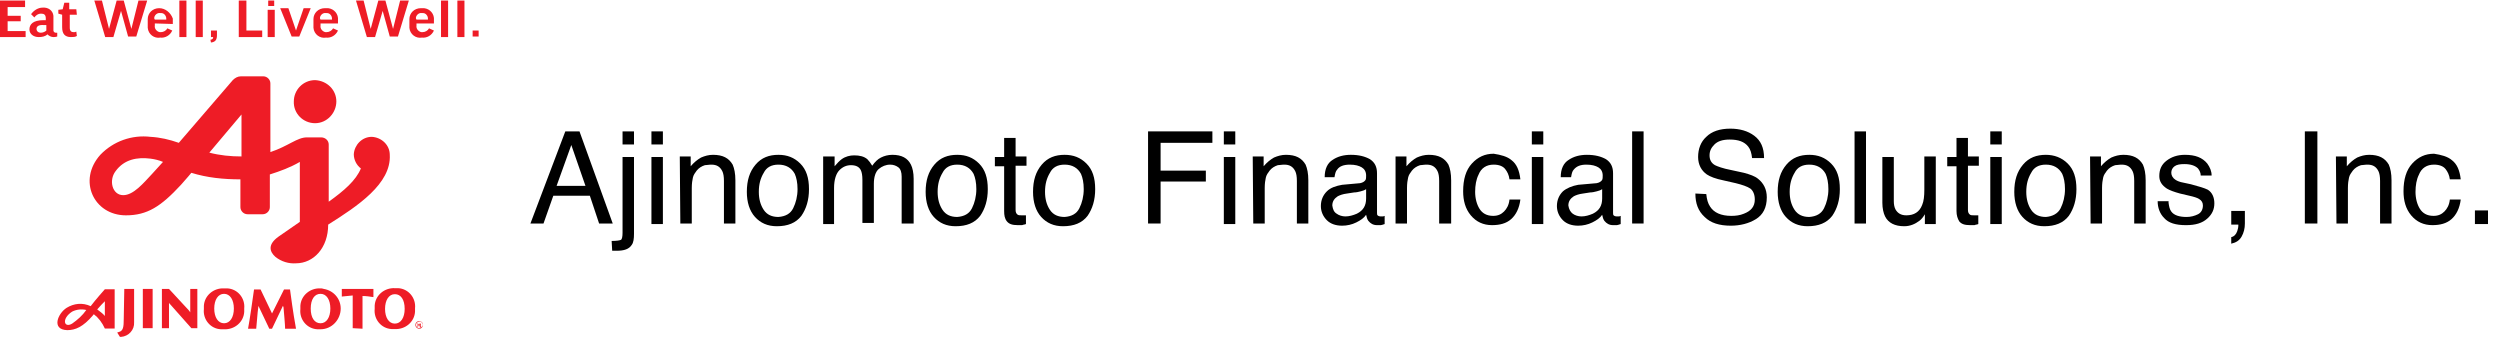 <?xml version="1.0" encoding="utf-8"?>
<!-- Generator: Adobe Illustrator 28.1.0, SVG Export Plug-In . SVG Version: 6.00 Build 0)  -->
<svg version="1.1" id="レイヤー_1" xmlns="http://www.w3.org/2000/svg" xmlns:xlink="http://www.w3.org/1999/xlink" x="0px"
	 y="0px" viewBox="0 0 458.6 61.8" style="enable-background:new 0 0 458.6 61.8;" xml:space="preserve">
<style type="text/css">
	.st0{fill:#EE1C26;}
</style>
<g>
	<g id="グループ_2637" transform="translate(-436 -17)">
		<g id="グループ_1679" transform="translate(436 17)">
			<path id="パス_5950" class="st0" d="M4.6,0.1v1.2H1.4v1.6h2.4v1H1.4v1.8h3.3v1.1H0V0.1H4.6"/>
			<path id="パス_5951" class="st0" d="M5.7,2.6C6.2,1.9,7,1.4,7.8,1.4c1-0.1,1.9,0.5,2,1.5l0,0c0,0.1,0,0.3,0,0.4v2.3
				C9.8,5.8,10,6,10.2,6l0,0l0,0h0.1h0.2v0.7C10.2,6.8,10,6.8,9.8,6.8C9.4,6.8,9,6.6,8.7,6.3c-0.4,0.4-1,0.5-1.6,0.5
				c-1,0-1.7-0.6-1.7-1.4C5.4,4.5,6,3.7,8,3.7h0.4V3.4c0-0.7-0.3-0.9-0.9-0.9C7,2.5,6.6,2.8,6.3,3.2L5.7,2.6 M8.5,5.6v-1H8.1
				C7,4.5,6.7,4.9,6.7,5.3S7,6,7.5,6C7.9,6,8.3,5.8,8.5,5.6L8.5,5.6z"/>
			<path id="パス_5952" class="st0" d="M14.1,2.7h-1.3v2.4c0,0.6,0.3,0.8,0.7,0.8c0.2,0,0.3,0,0.5-0.1l0.1,0.8
				c-0.3,0.2-0.7,0.2-1.1,0.2c-1.1,0-1.6-0.6-1.6-1.8V2.7l-0.7-0.2V1.8l0.8-0.1l0.3-1.2h0.9v1.2H14L14.1,2.7"/>
			<path id="パス_5953" class="st0" d="M25,6.7h-1.5L22.2,2l-1.4,4.8h-1.5l-2-6.7h1.4L20,5.3l1.4-5.2h1.3l1.4,5.2l1.3-5.2H27
				L25,6.7"/>
			<path id="パス_5954" class="st0" d="M28.4,4.3v0.4c-0.1,0.6,0.4,1.1,0.9,1.2c0.1,0,0.2,0,0.2,0c0.5,0,1-0.3,1.2-0.7l0.9,0.4
				c-0.4,0.9-1.3,1.4-2.2,1.3c-1.1,0.2-2.2-0.6-2.3-1.8l0,0l0,0c0-0.1,0-0.2,0-0.3V3.5c0-1.1,0.9-2,2.1-2l0,0l0,0
				c1.1,0,2.1,0.8,2.5,1.9c0,0.1,0,0.1,0,0.2v0.8L28.4,4.3 M28.4,3.6h2.1V3.4c0-0.5-0.4-1-0.9-1l0,0c-0.1,0-0.1,0-0.2,0
				c-0.5-0.1-1,0.3-1.1,0.8l0,0c0,0.1,0,0.1,0,0.2L28.4,3.6z"/>
			<rect id="長方形_1184" x="32.9" y="0.1" class="st0" width="1.3" height="6.7"/>
			<rect id="長方形_1185" x="35.9" y="0.1" class="st0" width="1.3" height="6.7"/>
			<path id="パス_5955" class="st0" d="M38.7,5.6h1.1v0.8c0,0.8-0.2,1.3-1.1,1.4l-0.1-0.5c0.4-0.1,0.5-0.2,0.5-0.5h-0.4V5.6"/>
			<path id="パス_5956" class="st0" d="M45.2,0.1v5.5h2.9v1.2h-4.3V0.1H45.2"/>
			<path id="パス_5957" class="st0" d="M50.4,1.8v5h-1.3v-5C49.1,1.8,50.4,1.8,50.4,1.8z M50.3,0.1v1h-1.1v-1
				C49.2,0.1,50.3,0.1,50.3,0.1z"/>
			<path id="パス_5958" class="st0" d="M54.9,6.7h-1.4l-2.1-5.2h1.5l1.4,4.1l1.4-4.1H57L54.9,6.7"/>
			<path id="パス_5959" class="st0" d="M58.8,4.3v0.4c-0.1,0.6,0.4,1.1,0.9,1.2c0.1,0,0.2,0,0.2,0c0.5,0,1-0.3,1.2-0.7L62,5.6
				c-0.4,0.9-1.3,1.4-2.2,1.3c-1.1,0.2-2.2-0.6-2.3-1.8c0-0.1,0-0.2,0-0.3V3.5c0-1.1,0.9-2,2.1-2c0.1,0,0.2,0,0.2,0
				c1.1-0.1,2.1,0.7,2.2,1.8c0,0.1,0,0.1,0,0.2v0.8H58.8 M58.8,3.6h2.1V3.4c0-0.5-0.4-1-0.9-1c-0.1,0-0.1,0-0.2,0
				c-0.5-0.1-1,0.3-1.1,0.8l0,0l0,0c0,0.1,0,0.1,0,0.2L58.8,3.6z"/>
			<path id="パス_5960" class="st0" d="M73,6.7h-1.5L70.2,2l-1.4,4.8h-1.5l-2-6.7h1.4L68,5.3l1.4-5.2h1.3l1.4,5.2l1.3-5.2H75
				L73,6.7"/>
			<path id="パス_5961" class="st0" d="M76.4,4.3v0.4c-0.1,0.6,0.4,1.1,0.9,1.2l0,0l0,0c0.1,0,0.2,0,0.2,0c0.5,0,1-0.3,1.2-0.7
				l0.9,0.4c-0.4,0.9-1.3,1.4-2.2,1.3c-1.1,0.2-2.2-0.6-2.3-1.8c0-0.1,0-0.2,0-0.3V3.5c0-1.1,0.9-2,2.1-2c0.1,0,0.2,0,0.2,0
				c1.1-0.1,2.1,0.7,2.2,1.8c0,0.1,0,0.1,0,0.2v0.8H76.4 M76.4,3.6h2.1V3.4c0-0.5-0.4-1-0.9-1l0,0l0,0c-0.1,0-0.1,0-0.2,0
				c-0.5-0.1-1,0.3-1.1,0.8l0,0l0,0c0,0.1,0,0.1,0,0.2L76.4,3.6z"/>
			<rect id="長方形_1186" x="80.9" y="0.1" class="st0" width="1.3" height="6.7"/>
			<rect id="長方形_1187" x="83.9" y="0.1" class="st0" width="1.3" height="6.7"/>
			<rect id="長方形_1188" x="86.7" y="5.6" class="st0" width="1.1" height="1.1"/>
			<path id="パス_5962" class="st0" d="M22.7,58.5c0,1.5-0.1,2.2-0.9,2.4L21.5,61l0.5,0.8h0.2c1.4-0.1,2.5-1.3,2.4-2.7V59v-6h-1.8
				L22.7,58.5"/>
			<rect id="長方形_1189" x="26.2" y="53" class="st0" width="1.8" height="7.2"/>
			<path id="パス_5963" class="st0" d="M41.1,52.9c-1.9-0.1-3.6,1.3-3.7,3.2c0,0.2,0,0.4,0,0.6c-0.2,1.9,1.2,3.6,3.1,3.7
				c0.2,0,0.4,0,0.6,0c1.9,0.1,3.6-1.3,3.7-3.2c0-0.2,0-0.4,0-0.6c0.2-1.9-1.2-3.6-3.1-3.7l0,0C41.5,52.9,41.3,52.9,41.1,52.9
				 M42.9,56.6c0,1.6-0.7,2.7-1.8,2.7s-1.8-1.1-1.8-2.7s0.7-2.7,1.8-2.7S42.9,55,42.9,56.6"/>
			<path id="パス_5964" class="st0" d="M58.8,52.9c-1.9-0.1-3.6,1.3-3.7,3.2c0,0.2,0,0.4,0,0.6c-0.2,1.9,1.2,3.6,3.1,3.7
				c0.2,0,0.4,0,0.6,0c2.1,0,3.7-1.8,3.7-3.8c0-1.8-1.3-3.3-3.1-3.6C59.1,52.9,59,52.9,58.8,52.9 M60.6,56.6c0,1.6-0.7,2.7-1.8,2.7
				s-1.8-1-1.8-2.7s0.7-2.7,1.8-2.7S60.6,55,60.6,56.6"/>
			<g id="グループ_2622" transform="translate(11.933 54.262)">
				<g id="グループ_2623" transform="translate(0 0)">
					<g id="グループ_2624">
						<path id="パス_5965" class="st0" d="M60.5-1.4c-1.9-0.1-3.6,1.3-3.7,3.2c0,0.2,0,0.4,0,0.6C56.6,4.3,58,6,59.9,6.1
							c0.2,0,0.4,0,0.6,0c1.9,0.1,3.6-1.3,3.7-3.2l0,0c0-0.2,0-0.4,0-0.6c0.2-1.9-1.2-3.6-3.1-3.7l0,0C60.9-1.4,60.7-1.4,60.5-1.4
							 M62.3,2.4c0,1.6-0.7,2.7-1.8,2.7S58.7,4,58.7,2.4s0.7-2.7,1.8-2.7S62.3,0.7,62.3,2.4"/>
						<path id="パス_5966" class="st0" d="M7.3-1.2c0,0-1.7,1.9-2.6,3.1C3.2,1.2,1.6,1.4,0.3,2.2c-1.6,1-2.9,4,0.1,4.1
							c1.5,0,2.9-0.6,4.7-2.7c0.1-0.1,0.1-0.2,0.2-0.2C6.1,4,6.8,4.9,7.3,6h1.8v-7.2L7.3-1.2 M3.9,2.6c-0.7,1-1.6,1.8-2.6,2.5
							c-1.5,0.9-2-0.9,0-2.2C2.1,2.5,3,2.4,3.9,2.6L3.9,2.6z M5.9,2.5C6.4,1.9,7,1.3,7.3,1v2.7C6.9,3.2,6.4,2.9,5.9,2.5L5.9,2.5z"/>
					</g>
				</g>
			</g>
			<path id="パス_5967" class="st0" d="M66.5,60.3v-6c0.7,0,1.3,0.1,2,0.2V53h-5.8v1.4c0.7-0.1,1.3-0.1,2-0.2v6L66.5,60.3"/>
			<path id="パス_5968" class="st0" d="M51.9,56.1l-2,4.2h-0.5l-2-4.2v0.1c-0.2,1.3-0.3,3.4-0.4,4.1h-1.5c0.3-1.5,0.9-5.8,1.1-7.2
				h1.2l2.1,4.4l2.2-4.4h1.1c0.2,1.4,0.5,3.9,1.1,7.2h-2c0-0.7-0.2-2.8-0.3-4C51.9,56.2,51.9,56.1,51.9,56.1"/>
			<path id="パス_5969" class="st0" d="M34.7,57c0.1,0.1,0.1,0.2,0.2,0.3v-0.5V53h1.3v7.2h-1.1l-3.9-4.4c-0.1-0.1-0.2-0.2-0.2-0.3
				V56v4.2h-1.3V53H31L34.7,57"/>
			<path id="パス_5970" class="st0" d="M77.6,59.6c0-0.4-0.3-0.7-0.7-0.7c-0.4,0-0.7,0.3-0.7,0.7h0.1c0-0.3,0.3-0.6,0.6-0.6
				C77.2,58.9,77.5,59.2,77.6,59.6L77.6,59.6L77.6,59.6"/>
			<path id="パス_5971" class="st0" d="M77.5,59.6c0,0.3-0.3,0.6-0.6,0.6c-0.3,0-0.6-0.3-0.6-0.6h-0.1c0,0.4,0.3,0.7,0.7,0.7
				C77.3,60.3,77.6,60,77.5,59.6L77.5,59.6"/>
			<path id="パス_5972" class="st0" d="M76.7,59.7h0.2c0.1,0,0.1,0,0.1,0.2c0,0.1,0,0.1,0,0.2h0.2l0,0c0,0,0,0,0-0.2
				s0-0.2-0.1-0.2c0.1,0,0.1-0.1,0.1-0.2c0-0.1-0.1-0.2-0.2-0.2h-0.4V60h0.1v-0.7h0.2c0.1,0,0.1,0,0.1,0.1l0,0l0,0l0,0
				c0,0.1,0,0.1-0.1,0.1h-0.2L76.7,59.7"/>
			<path id="パス_5973" class="st0" d="M57.8,22.6c2.2,0,3.9-1.9,3.9-4s-1.7-3.8-3.9-3.9l0,0c-2.2,0-3.9,1.8-3.9,3.9l0,0
				C53.8,20.8,55.6,22.6,57.8,22.6"/>
			<path id="パス_5974" class="st0" d="M71.5,28.4c0-1.8-1.5-3.2-3.3-3.3c-1.8,0-3.2,1.5-3.3,3.2c0,1,0.5,2,1.3,2.6
				c-0.9,2.2-3.1,4.1-5.9,6.1V26.5c0-0.7-0.6-1.3-1.4-1.3h-2.6c-1.8,0-3.4,1.6-6.7,2.7V15.3l0,0c0-0.7-0.6-1.3-1.3-1.3h-4.1
				c-0.6,0-1.1,0.3-1.5,0.7l-9.9,11.5c-1.7-0.6-3.4-1-5.2-1.1c-3.4-0.4-6.8,0.8-9.2,3.3c-4.2,4.7-1.2,11.1,4.7,11.1
				c3.9,0,6.4-1.6,10.1-5.6c1-1.1,1.9-2.2,1.9-2.2l0,0c2.9,0.9,5.9,1.2,9,1.2V38c0,0.7,0.6,1.3,1.3,1.3h2.8c0.7,0,1.3-0.6,1.3-1.3
				l0,0l0,0v-6c1.9-0.6,3.8-1.3,5.5-2.3v11c-1,0.7-3.9,2.7-3.9,2.7c-2.1,1.5-1.6,2.8-0.6,3.7c1.1,0.9,2.5,1.3,3.8,1.2
				c3.2,0,5.9-2.8,5.9-7.1C65.6,37.8,71.8,33.7,71.5,28.4 M27.9,31.9c-1.6,1.7-3.4,3.9-5.3,3.9c-2,0-2.7-2.7-1.4-4.4
				c1.6-2.2,4-2.6,6.4-2.3c0.8,0.1,1.6,0.3,2.3,0.6L27.9,31.9z M44.3,28.7c-2,0-4-0.2-5.9-0.7l5.9-7V28.7z"/>
		</g>
	</g>
</g>
<g>
	<path d="M103.7,24.1h2.6l6.1,16.9h-2.5l-1.7-5.1h-6.7L99.7,41h-2.4L103.7,24.1z M107.4,34.1l-2.6-7.5l-2.7,7.5H107.4z"/>
	<path d="M112.2,44.2c0.9,0,1.5-0.1,1.7-0.2c0.2-0.1,0.3-0.6,0.3-1.3V28.8h2.1v14.1c0,0.9-0.1,1.6-0.4,2c-0.5,0.8-1.4,1.1-2.8,1.1
		c-0.1,0-0.2,0-0.3,0s-0.3,0-0.5,0L112.2,44.2L112.2,44.2z M116.3,26.5h-2.1v-2.4h2.1V26.5z"/>
	<path d="M119.5,24.1h2.1v2.4h-2.1V24.1z M119.5,28.8h2.1v12.3h-2.1V28.8z"/>
	<path d="M124.7,28.7h2v1.8c0.6-0.7,1.2-1.2,1.9-1.6c0.7-0.3,1.4-0.5,2.2-0.5c1.8,0,2.9,0.6,3.6,1.8c0.3,0.7,0.5,1.6,0.5,2.9V41
		h-2.1v-7.8c0-0.8-0.1-1.4-0.3-1.8c-0.4-0.8-1-1.2-2-1.2c-0.5,0-0.9,0.1-1.2,0.1c-0.6,0.2-1.1,0.5-1.5,1c-0.3,0.4-0.6,0.8-0.7,1.3
		c-0.1,0.4-0.2,1.1-0.2,1.9V41h-2.1L124.7,28.7L124.7,28.7z"/>
	<path d="M146.8,30c1.1,1.1,1.6,2.6,1.6,4.7c0,2-0.5,3.6-1.4,4.9c-1,1.3-2.5,1.9-4.5,1.9c-1.7,0-3-0.6-4-1.7c-1-1.1-1.5-2.7-1.5-4.6
		c0-2.1,0.5-3.7,1.6-5s2.5-1.8,4.2-1.8C144.4,28.4,145.7,28.9,146.8,30z M145.5,38.2c0.5-1,0.8-2.2,0.8-3.5c0-1.2-0.2-2.1-0.5-2.8
		c-0.6-1.1-1.6-1.7-3-1.7c-1.3,0-2.2,0.5-2.7,1.5c-0.6,1-0.9,2.1-0.9,3.5c0,1.3,0.3,2.4,0.9,3.3c0.6,0.9,1.5,1.3,2.7,1.3
		C144.1,39.7,145,39.2,145.5,38.2z"/>
	<path d="M151,28.7h2.1v1.8c0.5-0.6,0.9-1,1.3-1.3c0.7-0.5,1.5-0.7,2.3-0.7c1,0,1.8,0.2,2.4,0.7c0.3,0.3,0.6,0.7,0.9,1.2
		c0.5-0.7,1-1.2,1.6-1.5s1.3-0.5,2.1-0.5c1.7,0,2.8,0.6,3.4,1.8c0.3,0.6,0.5,1.5,0.5,2.6V41h-2.2v-8.6c0-0.8-0.2-1.4-0.6-1.7
		s-0.9-0.5-1.5-0.5c-0.8,0-1.5,0.3-2.1,0.8s-0.9,1.5-0.9,2.7v7.2h-2.1V33c0-0.8-0.1-1.4-0.3-1.8c-0.3-0.6-0.9-0.9-1.8-0.9
		c-0.8,0-1.5,0.3-2.1,0.9s-1,1.7-1,3.3v6.6h-2V28.7z"/>
	<path d="M179.6,30c1.1,1.1,1.6,2.6,1.6,4.7c0,2-0.5,3.6-1.4,4.9c-1,1.3-2.5,1.9-4.5,1.9c-1.7,0-3-0.6-4-1.7c-1-1.1-1.5-2.7-1.5-4.6
		c0-2.1,0.5-3.7,1.6-5s2.5-1.8,4.2-1.8C177.2,28.4,178.5,28.9,179.6,30z M178.3,38.2c0.5-1,0.8-2.2,0.8-3.5c0-1.2-0.2-2.1-0.5-2.8
		c-0.6-1.1-1.6-1.7-3-1.7c-1.3,0-2.2,0.5-2.7,1.5c-0.6,1-0.9,2.1-0.9,3.5c0,1.3,0.3,2.4,0.9,3.3c0.6,0.9,1.5,1.3,2.7,1.3
		C176.9,39.7,177.8,39.2,178.3,38.2z"/>
	<path d="M184.2,25.3h2.1v3.4h2v1.7h-2v8.1c0,0.4,0.1,0.7,0.4,0.9c0.2,0.1,0.4,0.1,0.8,0.1c0.1,0,0.2,0,0.3,0s0.2,0,0.4,0v1.6
		c-0.2,0.1-0.5,0.1-0.7,0.2c-0.3,0-0.5,0-0.8,0c-1,0-1.6-0.2-2-0.7s-0.5-1.1-0.5-1.9v-8.2h-1.7v-1.7h1.7V25.3z"/>
	<path d="M199.3,30c1.1,1.1,1.6,2.6,1.6,4.7c0,2-0.5,3.6-1.4,4.9c-1,1.3-2.5,1.9-4.5,1.9c-1.7,0-3-0.6-4-1.7c-1-1.1-1.5-2.7-1.5-4.6
		c0-2.1,0.5-3.7,1.6-5s2.5-1.8,4.2-1.8C196.9,28.4,198.2,28.9,199.3,30z M198,38.2c0.5-1,0.8-2.2,0.8-3.5c0-1.2-0.2-2.1-0.5-2.8
		c-0.6-1.1-1.6-1.7-3-1.7c-1.3,0-2.2,0.5-2.7,1.5c-0.6,1-0.9,2.1-0.9,3.5c0,1.3,0.3,2.4,0.9,3.3c0.6,0.9,1.5,1.3,2.7,1.3
		C196.6,39.7,197.5,39.2,198,38.2z"/>
	<path d="M210.6,24.1h11.8v2.1h-9.5v5.1h8.3v2h-8.3V41h-2.3V24.1z"/>
	<path d="M224.5,24.1h2.1v2.4h-2.1V24.1z M224.5,28.8h2.1v12.3h-2.1V28.8z"/>
	<path d="M229.8,28.7h2v1.8c0.6-0.7,1.2-1.2,1.9-1.6c0.7-0.3,1.4-0.5,2.2-0.5c1.8,0,2.9,0.6,3.6,1.8c0.3,0.7,0.5,1.6,0.5,2.9V41
		h-2.1v-7.8c0-0.8-0.1-1.4-0.3-1.8c-0.4-0.8-1-1.2-2-1.2c-0.5,0-0.9,0.1-1.2,0.1c-0.6,0.2-1.1,0.5-1.5,1c-0.3,0.4-0.6,0.8-0.7,1.3
		c-0.1,0.4-0.2,1.1-0.2,1.9V41h-2.1L229.8,28.7L229.8,28.7z"/>
	<path d="M249.5,33.6c0.5-0.1,0.8-0.3,1-0.6c0.1-0.2,0.1-0.5,0.1-0.8c0-0.7-0.3-1.2-0.8-1.5s-1.2-0.5-2.2-0.5
		c-1.1,0-1.9,0.3-2.3,0.9c-0.3,0.3-0.4,0.8-0.5,1.4H243c0-1.5,0.5-2.6,1.5-3.2c0.9-0.6,2-0.9,3.3-0.9c1.5,0,2.6,0.3,3.5,0.8
		c0.9,0.6,1.3,1.4,1.3,2.6V39c0,0.2,0,0.4,0.1,0.5s0.3,0.2,0.6,0.2c0.1,0,0.2,0,0.3,0s0.2,0,0.4-0.1v1.5c-0.3,0.1-0.6,0.2-0.7,0.2
		c-0.2,0-0.4,0-0.7,0c-0.7,0-1.2-0.3-1.6-0.8c-0.2-0.3-0.3-0.6-0.4-1.1c-0.4,0.6-1,1-1.8,1.4s-1.7,0.6-2.6,0.6c-1.1,0-2.1-0.3-2.8-1
		s-1.1-1.6-1.1-2.6c0-1.1,0.4-2,1.1-2.7s1.7-1,2.8-1.2L249.5,33.6z M245.2,39.2c0.4,0.3,1,0.5,1.6,0.5c0.7,0,1.4-0.2,2.1-0.5
		c1.2-0.6,1.7-1.5,1.7-2.8v-1.7c-0.3,0.2-0.6,0.3-1,0.4c-0.4,0.1-0.8,0.2-1.2,0.2l-1.3,0.2c-0.8,0.1-1.3,0.3-1.7,0.5
		c-0.6,0.4-1,0.9-1,1.7C244.5,38.4,244.7,38.9,245.2,39.2z"/>
	<path d="M256,28.7h2v1.8c0.6-0.7,1.2-1.2,1.9-1.6c0.7-0.3,1.4-0.5,2.2-0.5c1.8,0,2.9,0.6,3.6,1.8c0.3,0.7,0.5,1.6,0.5,2.9V41H264
		v-7.8c0-0.8-0.1-1.4-0.3-1.8c-0.4-0.8-1-1.2-2-1.2c-0.5,0-0.9,0.1-1.2,0.1c-0.6,0.2-1.1,0.5-1.5,1c-0.3,0.4-0.6,0.8-0.7,1.3
		c-0.1,0.4-0.2,1.1-0.2,1.9V41H256V28.7z"/>
	<path d="M277.3,29.4c0.9,0.7,1.4,1.8,1.6,3.5h-2c-0.1-0.8-0.4-1.4-0.8-1.9s-1.1-0.8-2.1-0.8c-1.3,0-2.3,0.6-2.8,1.9
		c-0.4,0.8-0.6,1.9-0.6,3.1c0,1.2,0.3,2.3,0.8,3.1s1.3,1.3,2.5,1.3c0.9,0,1.5-0.3,2-0.8s0.9-1.2,1-2.2h2c-0.2,1.6-0.8,2.8-1.7,3.6
		c-0.9,0.8-2.1,1.1-3.5,1.1c-1.6,0-2.9-0.6-3.9-1.8s-1.4-2.7-1.4-4.4c0-2.2,0.5-3.9,1.6-5.1s2.4-1.8,4-1.8
		C275.3,28.4,276.5,28.7,277.3,29.4z"/>
	<path d="M281,24.1h2.1v2.4H281V24.1z M281,28.8h2.1v12.3H281V28.8z"/>
	<path d="M292.9,33.6c0.5-0.1,0.8-0.3,1-0.6c0.1-0.2,0.1-0.5,0.1-0.8c0-0.7-0.3-1.2-0.8-1.5s-1.2-0.5-2.2-0.5
		c-1.1,0-1.8,0.3-2.3,0.9c-0.3,0.3-0.4,0.8-0.5,1.4h-1.9c0-1.5,0.5-2.6,1.5-3.2c0.9-0.6,2-0.9,3.3-0.9c1.5,0,2.6,0.3,3.5,0.8
		c0.9,0.6,1.3,1.4,1.3,2.6V39c0,0.2,0,0.4,0.1,0.5s0.3,0.2,0.6,0.2c0.1,0,0.2,0,0.3,0s0.2,0,0.4-0.1v1.5c-0.3,0.1-0.6,0.2-0.7,0.2
		c-0.2,0-0.4,0-0.7,0c-0.7,0-1.2-0.3-1.6-0.8c-0.2-0.3-0.3-0.6-0.4-1.1c-0.4,0.6-1,1-1.8,1.4s-1.7,0.6-2.6,0.6c-1.1,0-2.1-0.3-2.8-1
		c-0.7-0.7-1.1-1.6-1.1-2.6c0-1.1,0.4-2,1.1-2.7c0.7-0.6,1.7-1,2.8-1.2L292.9,33.6z M288.5,39.2c0.4,0.3,1,0.5,1.6,0.5
		c0.7,0,1.4-0.2,2.1-0.5c1.2-0.6,1.7-1.5,1.7-2.8v-1.7c-0.3,0.2-0.6,0.3-1,0.4c-0.4,0.1-0.8,0.2-1.2,0.2l-1.3,0.2
		c-0.8,0.1-1.3,0.3-1.7,0.5c-0.6,0.4-1,0.9-1,1.7C287.8,38.4,288.1,38.9,288.5,39.2z"/>
	<path d="M299.4,24.1h2.1V41h-2.1V24.1z"/>
	<path d="M313,35.6c0.1,1,0.3,1.7,0.7,2.3c0.7,1.1,2,1.7,3.9,1.7c0.8,0,1.6-0.1,2.3-0.4c1.3-0.5,2-1.3,2-2.6c0-0.9-0.3-1.6-0.8-2
		c-0.6-0.4-1.5-0.7-2.7-1l-2.2-0.5c-1.5-0.3-2.5-0.7-3.1-1.1c-1-0.7-1.6-1.8-1.6-3.2c0-1.5,0.5-2.8,1.5-3.7c1-1,2.5-1.5,4.4-1.5
		c1.7,0,3.2,0.4,4.4,1.3c1.2,0.9,1.8,2.2,1.8,4.1h-2.2c-0.1-0.9-0.3-1.6-0.7-2.1c-0.7-0.9-1.8-1.3-3.4-1.3c-1.3,0-2.2,0.3-2.8,0.9
		c-0.6,0.6-0.9,1.2-0.9,2s0.3,1.4,1,1.8c0.4,0.2,1.4,0.6,3,0.9l2.3,0.5c1.1,0.3,2,0.6,2.6,1.1c1,0.8,1.6,1.9,1.6,3.4
		c0,1.9-0.7,3.2-2,4s-2.9,1.2-4.6,1.2c-2.1,0-3.7-0.5-4.8-1.6c-1.2-1.1-1.7-2.5-1.7-4.3L313,35.6L313,35.6z"/>
	<path d="M335.9,30c1.1,1.1,1.6,2.6,1.6,4.7c0,2-0.5,3.6-1.4,4.9c-1,1.3-2.5,1.9-4.5,1.9c-1.7,0-3-0.6-4-1.7c-1-1.1-1.5-2.7-1.5-4.6
		c0-2.1,0.5-3.7,1.6-5s2.5-1.8,4.2-1.8C333.5,28.4,334.8,28.9,335.9,30z M334.6,38.2c0.5-1,0.8-2.2,0.8-3.5c0-1.2-0.2-2.1-0.5-2.8
		c-0.6-1.1-1.6-1.7-3-1.7c-1.3,0-2.2,0.5-2.7,1.5c-0.6,1-0.9,2.1-0.9,3.5c0,1.3,0.3,2.4,0.9,3.3c0.6,0.9,1.5,1.3,2.7,1.3
		C333.2,39.7,334.1,39.2,334.6,38.2z"/>
	<path d="M340.2,24.1h2.1V41h-2.1V24.1z"/>
	<path d="M347.4,28.7v8.2c0,0.6,0.1,1.1,0.3,1.5c0.4,0.7,1,1.1,2,1.1c1.4,0,2.4-0.6,2.9-1.9c0.3-0.7,0.4-1.6,0.4-2.8v-6.1h2.1v12.4
		h-2v-1.8c-0.3,0.5-0.6,0.9-1,1.2c-0.8,0.6-1.7,1-2.8,1c-1.7,0-2.9-0.6-3.5-1.8c-0.3-0.6-0.5-1.5-0.5-2.5v-8.4h2.1V28.7z"/>
	<path d="M358.9,25.3h2.1v3.4h2v1.7h-2v8.1c0,0.4,0.1,0.7,0.4,0.9c0.2,0.1,0.4,0.1,0.8,0.1c0.1,0,0.2,0,0.3,0c0.1,0,0.2,0,0.4,0v1.6
		c-0.2,0.1-0.5,0.1-0.7,0.2c-0.3,0-0.5,0-0.8,0c-1,0-1.6-0.2-2-0.7c-0.3-0.5-0.5-1.1-0.5-1.9v-8.2h-1.7v-1.7h1.7L358.9,25.3
		L358.9,25.3z"/>
	<path d="M365.1,24.1h2.1v2.4h-2.1V24.1z M365.1,28.8h2.1v12.3h-2.1V28.8z"/>
	<path d="M379.3,30c1.1,1.1,1.6,2.6,1.6,4.7c0,2-0.5,3.6-1.4,4.9c-1,1.3-2.5,1.9-4.5,1.9c-1.7,0-3-0.6-4-1.7c-1-1.1-1.5-2.7-1.5-4.6
		c0-2.1,0.5-3.7,1.6-5s2.5-1.8,4.2-1.8C376.8,28.4,378.2,28.9,379.3,30z M378,38.2c0.5-1,0.8-2.2,0.8-3.5c0-1.2-0.2-2.1-0.5-2.8
		c-0.6-1.1-1.6-1.7-3-1.7c-1.3,0-2.2,0.5-2.7,1.5c-0.6,1-0.9,2.1-0.9,3.5c0,1.3,0.3,2.4,0.9,3.3c0.6,0.9,1.5,1.3,2.7,1.3
		C376.5,39.7,377.5,39.2,378,38.2z"/>
	<path d="M383.4,28.7h2v1.8c0.6-0.7,1.2-1.2,1.9-1.6c0.7-0.3,1.4-0.5,2.2-0.5c1.8,0,2.9,0.6,3.6,1.8c0.3,0.7,0.5,1.6,0.5,2.9V41
		h-2.1v-7.8c0-0.8-0.1-1.4-0.3-1.8c-0.4-0.8-1-1.2-2-1.2c-0.5,0-0.9,0.1-1.2,0.1c-0.6,0.2-1.1,0.5-1.5,1c-0.3,0.4-0.6,0.8-0.7,1.3
		c-0.1,0.4-0.2,1.1-0.2,1.9V41h-2.1L383.4,28.7L383.4,28.7z"/>
	<path d="M397.8,37.2c0.1,0.7,0.2,1.2,0.5,1.6c0.5,0.7,1.5,1,2.8,1c0.8,0,1.5-0.2,2.1-0.5s0.9-0.9,0.9-1.6c0-0.5-0.2-0.9-0.7-1.2
		c-0.3-0.2-0.9-0.4-1.8-0.6l-1.7-0.4c-1.1-0.3-1.9-0.6-2.4-0.9c-0.9-0.6-1.4-1.3-1.4-2.3c0-1.2,0.4-2.1,1.3-2.8
		c0.9-0.7,2-1.1,3.4-1.1c1.9,0,3.2,0.5,4.1,1.6c0.5,0.7,0.8,1.4,0.8,2.2h-2c0-0.5-0.2-0.9-0.5-1.3c-0.5-0.5-1.3-0.8-2.5-0.8
		c-0.8,0-1.4,0.1-1.8,0.4s-0.6,0.7-0.6,1.2c0,0.5,0.3,1,0.8,1.3c0.3,0.2,0.8,0.4,1.4,0.5l1.4,0.3c1.5,0.4,2.5,0.7,3.1,1
		c0.8,0.5,1.2,1.4,1.2,2.5s-0.4,2-1.3,2.8s-2.1,1.2-3.9,1.2c-1.9,0-3.2-0.4-4-1.3c-0.8-0.8-1.2-1.9-1.2-3.1h2V37.2z"/>
	<path d="M409.3,43.5c0.5-0.1,0.9-0.5,1.1-1.1c0.1-0.3,0.2-0.7,0.2-1c0-0.1,0-0.1,0-0.1v-0.1h-1.3v-2.5h2.5V41
		c0,0.9-0.2,1.7-0.6,2.4s-1,1.1-1.9,1.3L409.3,43.5L409.3,43.5z"/>
	<path d="M422.8,24.1h2.3V41h-2.3V24.1z"/>
	<path d="M428.5,28.7h2v1.8c0.6-0.7,1.2-1.2,1.9-1.6c0.7-0.3,1.4-0.5,2.2-0.5c1.8,0,2.9,0.6,3.6,1.8c0.3,0.7,0.5,1.6,0.5,2.9V41
		h-2.1v-7.8c0-0.8-0.1-1.4-0.3-1.8c-0.4-0.8-1-1.2-2-1.2c-0.5,0-0.9,0.1-1.2,0.1c-0.6,0.2-1.1,0.5-1.5,1c-0.3,0.4-0.6,0.8-0.7,1.3
		c-0.1,0.4-0.2,1.1-0.2,1.9V41h-2.1L428.5,28.7L428.5,28.7z"/>
	<path d="M449.8,29.4c0.9,0.7,1.4,1.8,1.6,3.5h-2c-0.1-0.8-0.4-1.4-0.8-1.9s-1.1-0.8-2.1-0.8c-1.3,0-2.3,0.6-2.8,1.9
		c-0.4,0.8-0.6,1.9-0.6,3.1c0,1.2,0.3,2.3,0.8,3.1s1.3,1.3,2.5,1.3c0.9,0,1.5-0.3,2-0.8s0.9-1.2,1-2.2h2c-0.2,1.6-0.8,2.8-1.7,3.6
		c-0.9,0.8-2.1,1.1-3.5,1.1c-1.6,0-2.9-0.6-3.9-1.8s-1.4-2.7-1.4-4.4c0-2.2,0.5-3.9,1.6-5.1s2.4-1.8,4-1.8
		C447.8,28.4,449,28.7,449.8,29.4z"/>
	<path d="M454,38.6h2.4v2.5H454V38.6z"/>
</g>
</svg>
